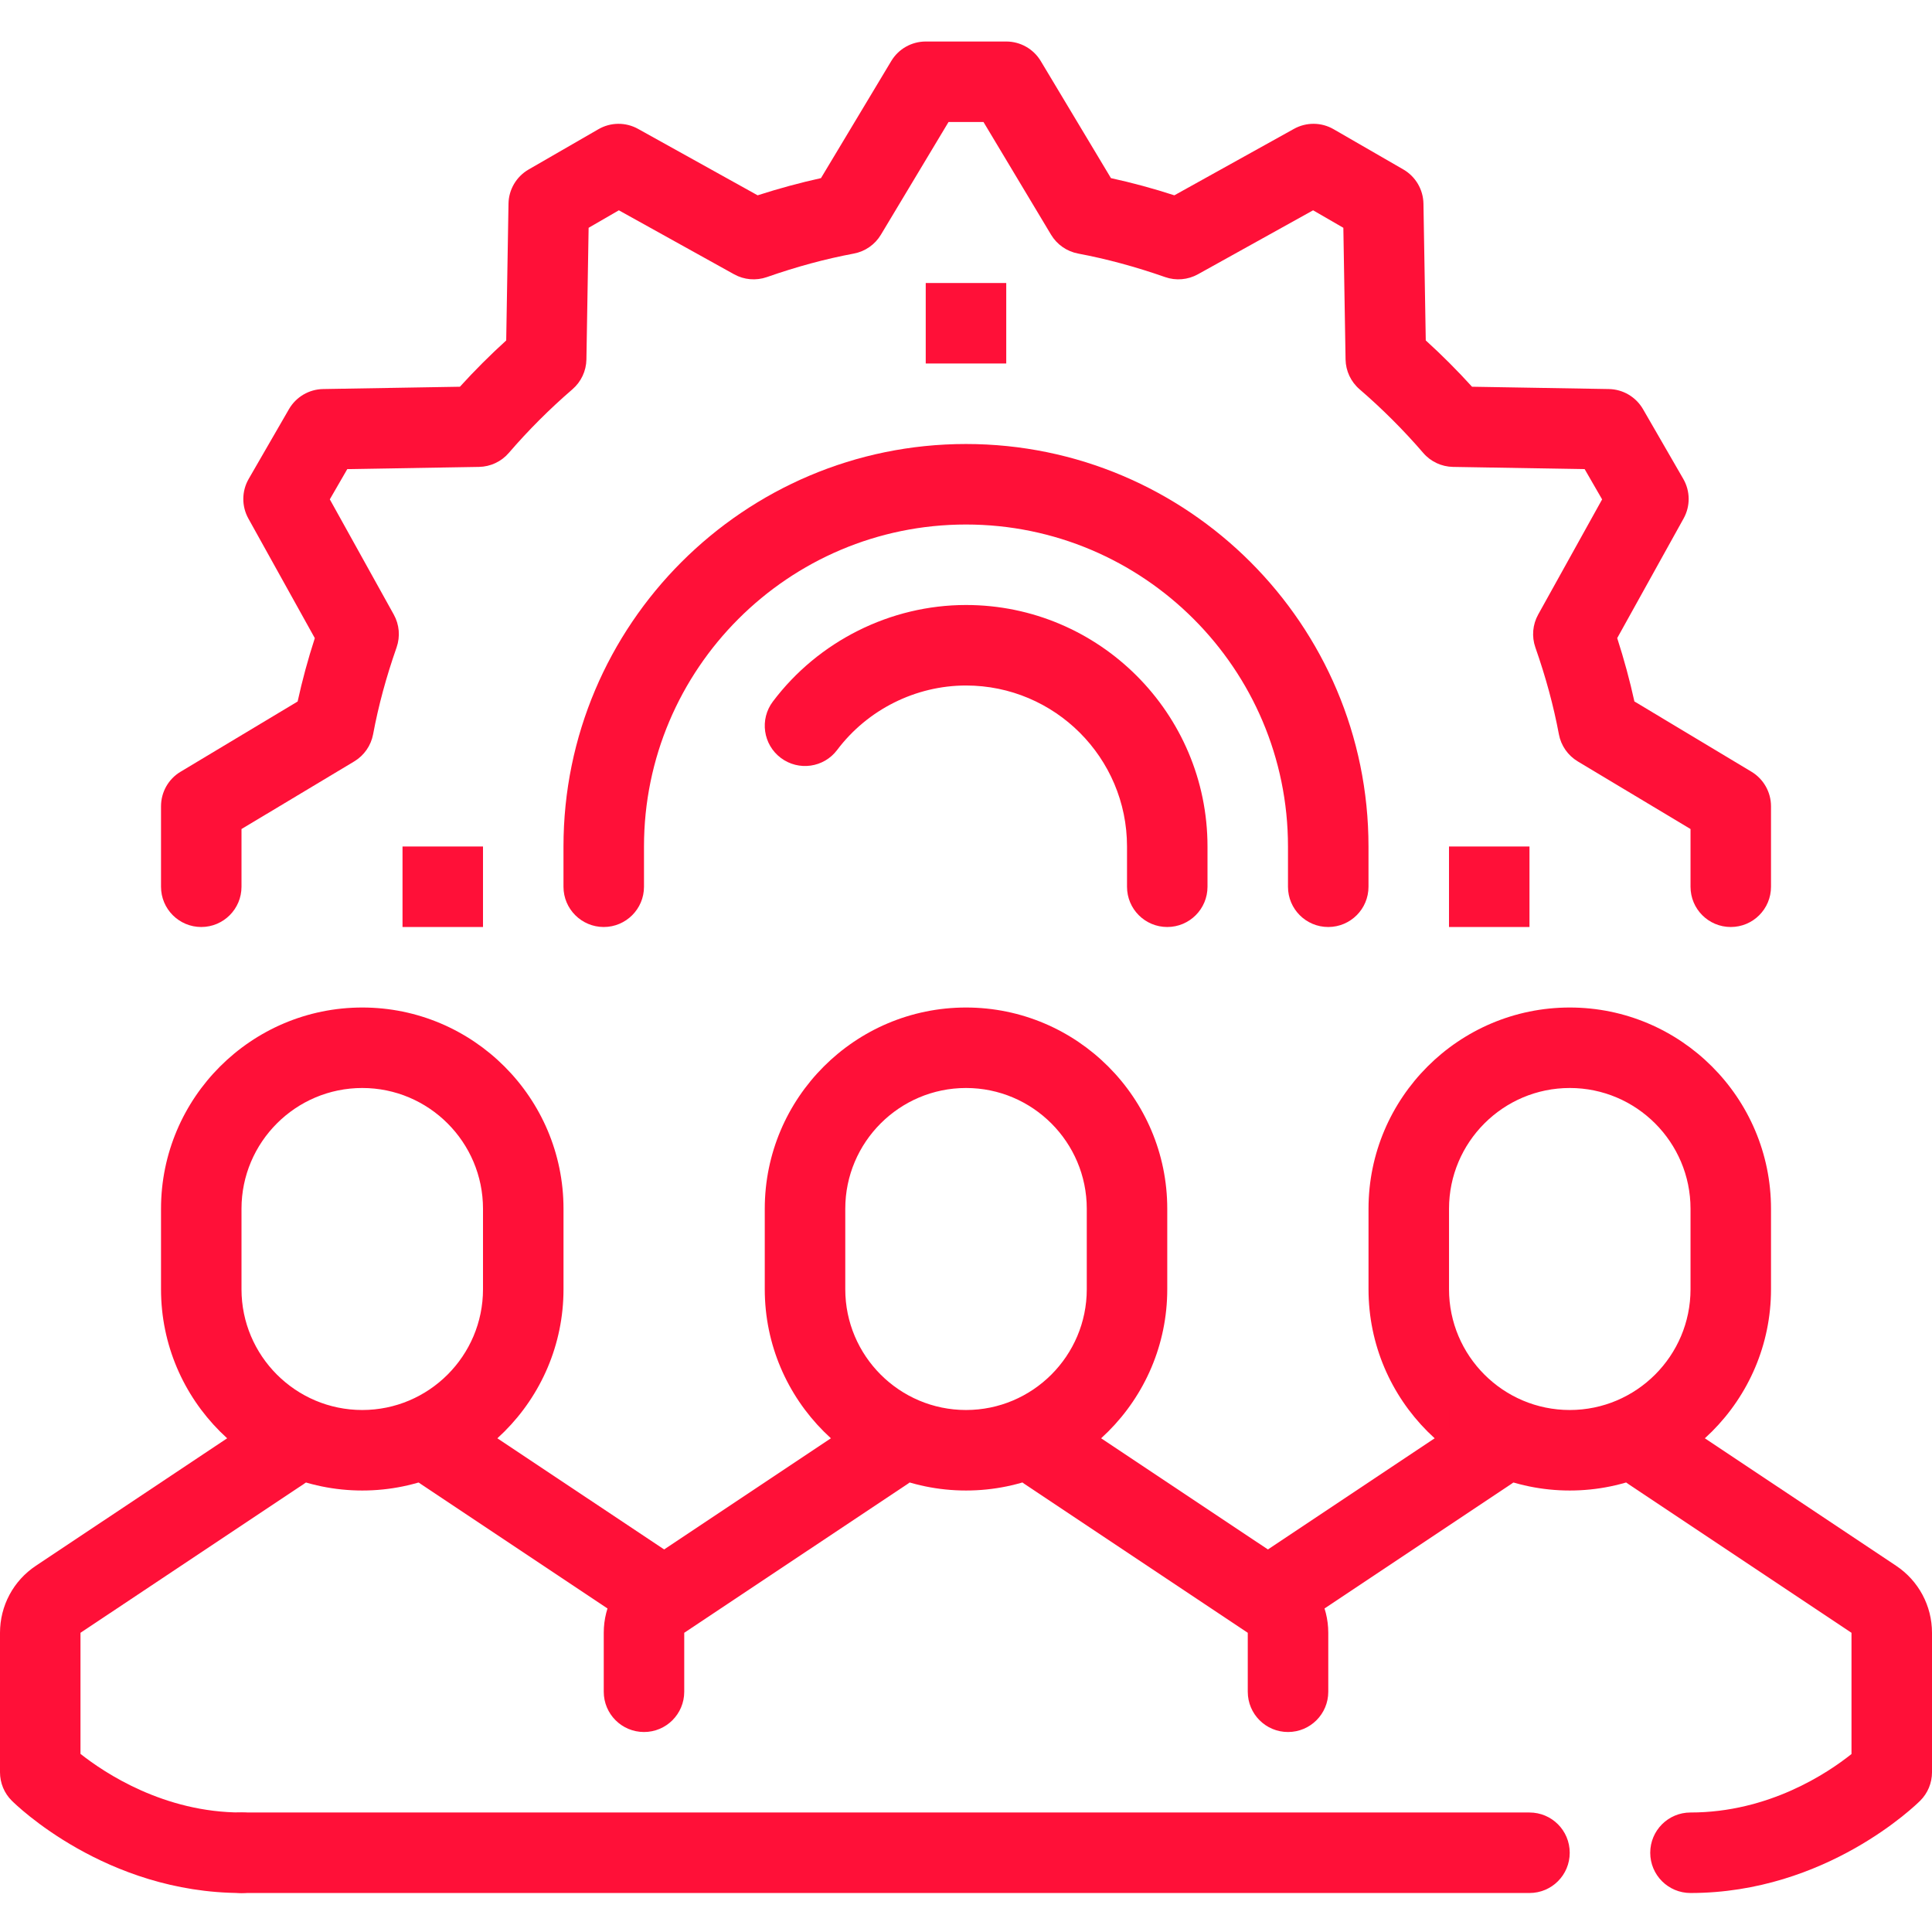<?xml version="1.0" encoding="UTF-8"?>
<svg xmlns="http://www.w3.org/2000/svg" width="76" height="76" viewBox="0 0 76 76" fill="none">
  <g clip-path="url(#clip0_748_1599)">
    <path d="M14.251 58.633C9.885 58.633 6.334 55.081 6.334 50.716V47.549C6.334 43.184 9.885 39.633 14.251 39.633C18.615 39.633 22.167 43.184 22.167 47.549V50.716C22.167 55.081 18.615 58.633 14.251 58.633ZM14.251 42.799C11.631 42.799 9.5 44.931 9.5 47.549V50.716C9.5 53.335 11.631 55.466 14.251 55.466C16.87 55.466 19 53.335 19 50.716V47.549C19 44.931 16.87 42.799 14.251 42.799Z" fill="#FF1038"></path>
    <path d="M9.5 74.466C4.156 74.466 0.613 70.984 0.464 70.835C0.166 70.54 0 70.137 0 69.716V64.23C0 63.166 0.527 62.181 1.412 61.593L10.206 55.732C10.933 55.248 11.916 55.443 12.402 56.171C12.887 56.899 12.69 57.881 11.964 58.367L3.166 64.23V68.993C4.117 69.745 6.452 71.299 9.5 71.299C10.374 71.299 11.084 72.007 11.084 72.883C11.084 73.758 10.374 74.466 9.5 74.466Z" fill="#FF1038"></path>
    <path d="M26.038 64.7L16.538 58.367C16.098 58.072 15.834 57.578 15.834 57.049V55.466H19V56.202L27.796 62.065L26.038 64.7Z" fill="#FF1038"></path>
    <path d="M38.001 58.633C33.636 58.633 30.084 55.081 30.084 50.716V47.549C30.084 43.184 33.636 39.633 38.001 39.633C42.365 39.633 45.917 43.184 45.917 47.549V50.716C45.917 55.081 42.365 58.633 38.001 58.633ZM38.001 42.799C35.381 42.799 33.251 44.931 33.251 47.549V50.716C33.251 53.335 35.381 55.466 38.001 55.466C40.62 55.466 42.751 53.335 42.751 50.716V47.549C42.751 44.931 40.62 42.799 38.001 42.799Z" fill="#FF1038"></path>
    <path d="M25.334 68.133C24.459 68.133 23.75 67.425 23.75 66.549V64.23C23.75 63.166 24.277 62.181 25.163 61.593L33.956 55.732C34.683 55.248 35.666 55.443 36.152 56.171C36.637 56.899 36.44 57.881 35.714 58.367L26.916 64.23V66.549C26.916 67.425 26.207 68.133 25.334 68.133Z" fill="#FF1038"></path>
    <path d="M50.667 68.133C49.791 68.133 49.084 67.425 49.084 66.549V64.23L40.289 58.367C39.561 57.881 39.365 56.899 39.85 56.171C40.334 55.443 41.314 55.248 42.046 55.732L50.842 61.595C51.724 62.184 52.251 63.169 52.251 64.23V66.549C52.251 67.425 51.543 68.133 50.667 68.133Z" fill="#FF1038"></path>
    <path d="M61.751 58.633C57.386 58.633 53.834 55.081 53.834 50.716V47.549C53.834 43.184 57.386 39.633 61.751 39.633C66.115 39.633 69.667 43.184 69.667 47.549V50.716C69.667 55.081 66.115 58.633 61.751 58.633ZM61.751 42.799C59.131 42.799 57.001 44.931 57.001 47.549V50.716C57.001 53.335 59.131 55.466 61.751 55.466C64.37 55.466 66.501 53.335 66.501 50.716V47.549C66.501 44.931 64.37 42.799 61.751 42.799Z" fill="#FF1038"></path>
    <path d="M49.963 64.7L48.207 62.065L57.001 56.202V55.466H60.167V57.049C60.167 57.578 59.903 58.072 59.463 58.367L49.963 64.7Z" fill="#FF1038"></path>
    <path d="M66.5 74.466C65.624 74.466 64.916 73.758 64.916 72.883C64.916 72.007 65.624 71.299 66.5 71.299C69.577 71.299 71.891 69.751 72.833 68.999V64.23L64.038 58.367C63.309 57.881 63.113 56.899 63.599 56.171C64.084 55.443 65.063 55.248 65.795 55.732L74.591 61.595C75.473 62.184 76 63.169 76 64.23V69.716C76 70.137 75.833 70.54 75.536 70.835C75.387 70.984 71.843 74.466 66.5 74.466Z" fill="#FF1038"></path>
    <path d="M60.166 74.466H9.5C8.626 74.466 7.916 73.758 7.916 72.883C7.916 72.007 8.626 71.299 9.5 71.299H60.166C61.042 71.299 61.749 72.007 61.749 72.883C61.749 73.758 61.042 74.466 60.166 74.466Z" fill="#FF1038"></path>
    <path d="M68.084 36.466C67.208 36.466 66.501 35.757 66.501 34.883V32.612L62.064 29.951C61.676 29.718 61.406 29.33 61.323 28.885C61.113 27.766 60.81 26.646 60.397 25.467C60.248 25.039 60.289 24.57 60.507 24.176L63.023 19.645L62.336 18.454L57.159 18.367C56.708 18.359 56.28 18.16 55.987 17.818C55.215 16.921 54.37 16.079 53.482 15.313C53.139 15.018 52.939 14.591 52.931 14.14L52.844 8.961L51.654 8.273L47.124 10.789C46.727 11.009 46.257 11.049 45.833 10.9C44.679 10.496 43.529 10.184 42.413 9.975C41.967 9.891 41.579 9.621 41.346 9.233L38.688 4.799H37.313L34.652 9.234C34.419 9.622 34.031 9.893 33.586 9.975C32.457 10.188 31.339 10.49 30.168 10.9C29.74 11.049 29.27 11.009 28.876 10.789L24.344 8.273L23.155 8.961L23.068 14.141C23.06 14.593 22.86 15.018 22.519 15.313C21.627 16.082 20.783 16.925 20.014 17.818C19.72 18.16 19.291 18.359 18.842 18.367L13.661 18.454L12.974 19.643L15.49 24.175C15.71 24.57 15.75 25.039 15.601 25.467C15.191 26.637 14.888 27.755 14.677 28.885C14.593 29.33 14.323 29.718 13.936 29.951L9.5 32.612V34.883C9.5 35.757 8.791 36.466 7.917 36.466C7.043 36.466 6.334 35.757 6.334 34.883V31.716C6.334 31.16 6.625 30.644 7.102 30.359L11.708 27.595C11.888 26.771 12.113 25.938 12.384 25.103L9.771 20.399C9.5 19.911 9.505 19.319 9.784 18.837L11.367 16.095C11.646 15.614 12.155 15.313 12.712 15.304L18.092 15.213C18.668 14.578 19.279 13.969 19.913 13.392L20.003 8.012C20.012 7.456 20.313 6.946 20.794 6.668L23.537 5.085C24.02 4.804 24.613 4.799 25.1 5.07L29.803 7.683C30.64 7.414 31.474 7.187 32.295 7.007L35.06 2.401C35.345 1.924 35.861 1.633 36.417 1.633H39.584C40.141 1.633 40.656 1.926 40.941 2.402L43.702 7.007C44.527 7.187 45.36 7.412 46.196 7.683L50.9 5.07C51.386 4.799 51.98 4.804 52.461 5.083L55.204 6.666C55.685 6.945 55.986 7.455 55.995 8.012L56.086 13.391C56.719 13.967 57.328 14.576 57.906 15.213L63.286 15.304C63.844 15.313 64.353 15.614 64.632 16.095L66.215 18.837C66.494 19.319 66.499 19.911 66.228 20.397L63.617 25.101C63.889 25.946 64.113 26.771 64.293 27.593L68.899 30.358C69.374 30.644 69.667 31.16 69.667 31.716V34.883C69.667 35.757 68.96 36.466 68.084 36.466Z" fill="#FF1038"></path>
    <path d="M52.249 36.466C51.374 36.466 50.666 35.757 50.666 34.883V33.299C50.666 26.315 44.984 20.633 37.999 20.633C31.015 20.633 25.333 26.315 25.333 33.299V34.883C25.333 35.757 24.623 36.466 23.75 36.466C22.876 36.466 22.166 35.757 22.166 34.883V33.299C22.166 24.569 29.269 17.466 37.999 17.466C46.73 17.466 53.833 24.569 53.833 33.299V34.883C53.833 35.757 53.125 36.466 52.249 36.466Z" fill="#FF1038"></path>
    <path d="M36.416 11.133H39.583V14.299H36.416V11.133Z" fill="#FF1038"></path>
    <path d="M15.834 33.299H19V36.466H15.834V33.299Z" fill="#FF1038"></path>
    <path d="M57 33.299H60.166V36.466H57V33.299Z" fill="#FF1038"></path>
    <path d="M45.917 36.466C45.041 36.466 44.334 35.757 44.334 34.883V33.299C44.334 29.806 41.493 26.966 38 26.966C36.021 26.966 34.126 27.914 32.932 29.501C32.407 30.2 31.415 30.34 30.715 29.814C30.017 29.289 29.876 28.296 30.402 27.598C32.191 25.22 35.032 23.799 38 23.799C43.24 23.799 47.5 28.061 47.5 33.299V34.883C47.5 35.757 46.792 36.466 45.917 36.466Z" fill="#FF1038"></path>
  </g>
  <defs>
    <clipPath id="clip0_748_1599">
      <rect width="76" height="76" fill="white"></rect>
    </clipPath>
  </defs>
</svg>
